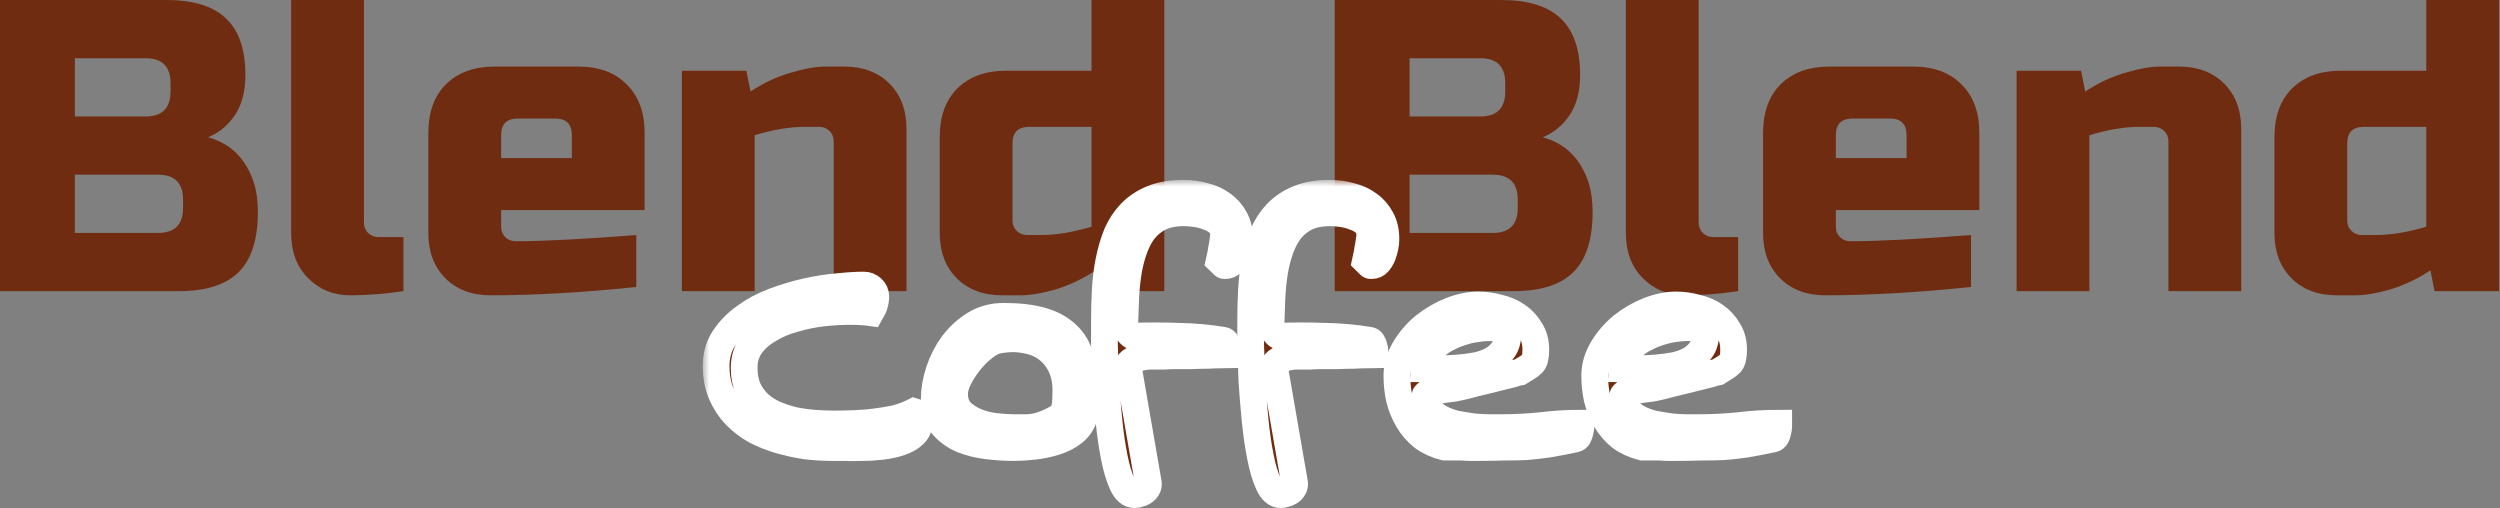 <?xml version="1.0" encoding="UTF-8"?> <svg xmlns="http://www.w3.org/2000/svg" width="187" height="38" viewBox="0 0 187 38" fill="none"><rect x="0" y="0" width="187" height="38" fill="#808080" stroke="none"/><path d="M0 0H12.445C14.477 0 15.971 0.467 16.925 1.4C17.879 2.313 18.356 3.713 18.356 5.6C18.356 6.845 18.086 7.861 17.547 8.649C17.008 9.417 16.344 9.956 15.556 10.267C17.236 10.723 18.377 11.843 18.978 13.627C19.186 14.27 19.289 15.017 19.289 15.867C19.289 17.9 18.812 19.393 17.858 20.347C16.904 21.301 15.411 21.778 13.378 21.778H0V0ZM13.689 14.934C13.689 13.689 13.067 13.067 11.822 13.067H5.6V17.423H11.822C13.067 17.423 13.689 16.8 13.689 15.556V14.934ZM12.756 6.222C12.756 4.978 12.134 4.356 10.889 4.356H5.6V8.711H10.889C12.134 8.711 12.756 8.089 12.756 6.845V6.222Z" fill="#702C11"></path><path d="M30.177 21.778C28.788 21.986 27.46 22.089 26.195 22.089C24.951 22.089 23.903 21.664 23.053 20.814C22.202 19.963 21.777 18.833 21.777 17.423V0H27.222V16.645C27.222 16.956 27.325 17.215 27.533 17.423C27.74 17.63 27.999 17.734 28.311 17.734H30.177V21.778Z" fill="#702C11"></path><path d="M38.728 8.867C37.898 8.867 37.484 9.282 37.484 10.111V11.822H42.773V10.111C42.773 9.282 42.358 8.867 41.528 8.867H38.728ZM47.595 21.467C43.592 21.882 39.962 22.089 36.706 22.089C35.295 22.089 34.165 21.664 33.315 20.814C32.464 19.963 32.039 18.833 32.039 17.423V9.956C32.039 8.4 32.475 7.187 33.346 6.316C34.238 5.424 35.461 4.978 37.017 4.978H43.239C44.795 4.978 46.008 5.424 46.879 6.316C47.771 7.187 48.217 8.4 48.217 9.956V15.711H37.484V16.956C37.484 17.267 37.587 17.526 37.795 17.734C38.002 17.941 38.261 18.045 38.573 18.045C40.626 18.045 43.633 17.889 47.595 17.578V21.467Z" fill="#702C11"></path><path d="M60.183 9.489C59.084 9.489 57.839 9.697 56.45 10.111V21.778H51.005V5.289H55.828L56.139 6.845C57.113 6.202 58.109 5.735 59.125 5.445C60.162 5.133 61.033 4.978 61.739 4.978H63.139C64.549 4.978 65.68 5.403 66.53 6.253C67.38 7.104 67.805 8.234 67.805 9.645V21.778H62.361V10.578C62.361 10.267 62.257 10.008 62.05 9.8C61.842 9.593 61.583 9.489 61.272 9.489H60.183Z" fill="#702C11"></path><path d="M82.269 21.778L81.958 20.223C80.983 20.866 79.977 21.343 78.94 21.654C77.924 21.944 77.063 22.089 76.358 22.089H74.958C73.547 22.089 72.417 21.664 71.566 20.814C70.716 19.963 70.291 18.833 70.291 17.423V10.267C70.291 8.711 70.726 7.498 71.597 6.627C72.489 5.735 73.713 5.289 75.269 5.289H81.647V0H87.091V21.778H82.269ZM77.913 17.578C79.013 17.578 80.257 17.371 81.647 16.956V9.489H76.98C76.15 9.489 75.735 9.904 75.735 10.734V16.489C75.735 16.8 75.839 17.06 76.046 17.267C76.254 17.474 76.513 17.578 76.824 17.578H77.913Z" fill="#702C11"></path><path d="M99.837 0H112.282C114.315 0 115.808 0.467 116.762 1.4C117.716 2.313 118.193 3.713 118.193 5.6C118.193 6.845 117.924 7.861 117.384 8.649C116.845 9.417 116.181 9.956 115.393 10.267C117.073 10.723 118.214 11.843 118.816 13.627C119.023 14.27 119.127 15.017 119.127 15.867C119.127 17.9 118.65 19.393 117.696 20.347C116.741 21.301 115.248 21.778 113.215 21.778H99.837V0ZM113.527 14.934C113.527 13.689 112.904 13.067 111.66 13.067H105.437V17.423H111.66C112.904 17.423 113.527 16.8 113.527 15.556V14.934ZM112.593 6.222C112.593 4.978 111.971 4.356 110.726 4.356H105.437V8.711H110.726C111.971 8.711 112.593 8.089 112.593 6.845V6.222Z" fill="#702C11"></path><path d="M130.015 21.778C128.625 21.986 127.297 22.089 126.032 22.089C124.788 22.089 123.74 21.664 122.89 20.814C122.04 19.963 121.614 18.833 121.614 17.423V0H127.059V16.645C127.059 16.956 127.163 17.215 127.37 17.423C127.578 17.63 127.837 17.734 128.148 17.734H130.015V21.778Z" fill="#702C11"></path><path d="M138.565 8.867C137.736 8.867 137.321 9.282 137.321 10.111V11.822H142.61V10.111C142.61 9.282 142.195 8.867 141.366 8.867H138.565ZM147.432 21.467C143.429 21.882 139.8 22.089 136.543 22.089C135.133 22.089 134.002 21.664 133.152 20.814C132.302 19.963 131.876 18.833 131.876 17.423V9.956C131.876 8.4 132.312 7.187 133.183 6.316C134.075 5.424 135.299 4.978 136.854 4.978H143.077C144.632 4.978 145.846 5.424 146.717 6.316C147.609 7.187 148.055 8.4 148.055 9.956V15.711H137.321V16.956C137.321 17.267 137.425 17.526 137.632 17.734C137.84 17.941 138.099 18.045 138.41 18.045C140.463 18.045 143.471 17.889 147.432 17.578V21.467Z" fill="#702C11"></path><path d="M160.02 9.489C158.921 9.489 157.677 9.697 156.287 10.111V21.778H150.842V5.289H155.665L155.976 6.845C156.951 6.202 157.946 5.735 158.963 5.445C160 5.133 160.871 4.978 161.576 4.978H162.976C164.387 4.978 165.517 5.403 166.367 6.253C167.218 7.104 167.643 8.234 167.643 9.645V21.778H162.198V10.578C162.198 10.267 162.095 10.008 161.887 9.8C161.68 9.593 161.421 9.489 161.109 9.489H160.02Z" fill="#702C11"></path><path d="M182.106 21.778L181.795 20.223C180.82 20.866 179.814 21.343 178.777 21.654C177.761 21.944 176.9 22.089 176.195 22.089H174.795C173.385 22.089 172.254 21.664 171.404 20.814C170.553 19.963 170.128 18.833 170.128 17.423V10.267C170.128 8.711 170.564 7.498 171.435 6.627C172.327 5.735 173.55 5.289 175.106 5.289H181.484V0H186.929V21.778H182.106ZM177.751 17.578C178.85 17.578 180.094 17.371 181.484 16.956V9.489H176.817C175.988 9.489 175.573 9.904 175.573 10.734V16.489C175.573 16.8 175.676 17.06 175.884 17.267C176.091 17.474 176.351 17.578 176.662 17.578H177.751Z" fill="#702C11"></path><mask id="path-2-outside-1_33_149" maskUnits="userSpaceOnUse" x="52.566" y="13.456" width="82" height="25" fill="black"><rect fill="white" x="52.566" y="13.456" width="82" height="25"></rect><path d="M53.566 27.369C53.566 26.579 53.769 25.88 54.174 25.272C54.579 24.665 55.096 24.138 55.724 23.692C56.352 23.227 57.071 22.842 57.881 22.538C58.691 22.234 59.501 21.991 60.311 21.809C61.122 21.626 61.901 21.505 62.651 21.444C63.42 21.363 64.079 21.323 64.626 21.323C64.849 21.323 65.051 21.404 65.233 21.566C65.416 21.728 65.507 21.93 65.507 22.173C65.507 22.396 65.476 22.599 65.416 22.781C65.375 22.943 65.284 23.145 65.142 23.389C64.717 23.328 64.18 23.297 63.532 23.297C62.884 23.297 62.205 23.338 61.496 23.419C60.808 23.5 60.119 23.642 59.43 23.844C58.742 24.027 58.114 24.29 57.547 24.634C56.979 24.958 56.524 25.353 56.179 25.819C55.835 26.285 55.663 26.852 55.663 27.521C55.663 28.128 55.764 28.655 55.967 29.101C56.169 29.526 56.443 29.901 56.787 30.225C57.131 30.529 57.526 30.782 57.972 30.984C58.417 31.166 58.883 31.318 59.37 31.44C59.876 31.541 60.382 31.612 60.889 31.653C61.395 31.693 61.881 31.713 62.347 31.713C62.874 31.713 63.39 31.703 63.897 31.683C64.423 31.663 64.93 31.622 65.416 31.561C65.902 31.501 66.398 31.42 66.904 31.318C67.411 31.197 67.907 31.015 68.393 30.772C68.616 30.832 68.727 30.944 68.727 31.106C68.748 31.248 68.758 31.399 68.758 31.561C68.758 31.946 68.626 32.26 68.363 32.503C68.12 32.746 67.785 32.939 67.36 33.081C66.955 33.222 66.499 33.324 65.993 33.385C65.487 33.445 64.99 33.476 64.504 33.476C64.018 33.496 63.562 33.496 63.137 33.476C62.732 33.476 62.418 33.476 62.195 33.476C61.587 33.476 60.939 33.435 60.251 33.354C59.582 33.253 58.934 33.111 58.306 32.929C57.678 32.746 57.071 32.503 56.483 32.2C55.916 31.875 55.42 31.491 54.994 31.045C54.569 30.599 54.225 30.073 53.961 29.465C53.698 28.858 53.566 28.159 53.566 27.369Z"></path><path d="M69.882 29.86C69.882 29.171 70.003 28.462 70.246 27.733C70.49 27.004 70.834 26.336 71.279 25.728C71.745 25.12 72.292 24.624 72.92 24.239C73.548 23.854 74.267 23.662 75.077 23.662C76.212 23.662 77.164 23.773 77.933 23.996C78.703 24.219 79.331 24.563 79.817 25.029C80.303 25.475 80.647 26.062 80.85 26.791C81.073 27.5 81.184 28.341 81.184 29.313C81.184 29.374 81.174 29.495 81.154 29.678C81.154 29.84 81.154 30.012 81.154 30.194C81.154 30.377 81.144 30.559 81.124 30.741C81.124 30.903 81.124 31.025 81.124 31.106C80.982 31.612 80.708 32.027 80.303 32.352C79.918 32.655 79.463 32.888 78.936 33.05C78.43 33.212 77.893 33.324 77.326 33.385C76.779 33.445 76.282 33.476 75.837 33.476C75.209 33.476 74.551 33.435 73.862 33.354C73.173 33.273 72.525 33.111 71.918 32.868C71.33 32.605 70.844 32.24 70.459 31.774C70.074 31.288 69.882 30.65 69.882 29.86ZM71.401 29.465C71.401 29.992 71.553 30.427 71.857 30.772C72.181 31.096 72.566 31.349 73.011 31.531C73.457 31.713 73.933 31.835 74.439 31.896C74.966 31.956 75.412 31.987 75.776 31.987C76.141 31.987 76.455 31.987 76.718 31.987C77.001 31.987 77.275 31.956 77.538 31.896C77.802 31.835 78.075 31.744 78.359 31.622C78.642 31.501 78.976 31.329 79.361 31.106C79.564 30.782 79.675 30.468 79.695 30.164C79.716 29.84 79.726 29.506 79.726 29.161C79.726 28.473 79.594 27.865 79.331 27.338C79.068 26.812 78.713 26.386 78.267 26.062C77.822 25.738 77.285 25.526 76.657 25.424C76.05 25.303 75.371 25.313 74.622 25.455C74.318 25.515 73.973 25.698 73.589 26.002C73.204 26.305 72.849 26.66 72.525 27.065C72.201 27.47 71.928 27.895 71.705 28.341C71.502 28.766 71.401 29.141 71.401 29.465Z"></path><path d="M82.612 23.966C82.612 23.216 82.632 22.467 82.673 21.718C82.713 20.948 82.805 20.209 82.946 19.5C83.088 18.791 83.281 18.132 83.524 17.525C83.787 16.917 84.131 16.39 84.557 15.945C85.002 15.479 85.549 15.114 86.197 14.851C86.846 14.588 87.615 14.456 88.506 14.456C89.074 14.456 89.6 14.527 90.086 14.669C90.593 14.79 91.038 14.993 91.423 15.276C91.808 15.54 92.122 15.894 92.365 16.34C92.608 16.765 92.73 17.282 92.73 17.889C92.73 18.051 92.709 18.244 92.669 18.467C92.628 18.669 92.568 18.882 92.487 19.105C92.406 19.307 92.294 19.489 92.152 19.651C92.031 19.793 91.869 19.864 91.666 19.864C91.626 19.864 91.595 19.864 91.575 19.864C91.555 19.864 91.535 19.854 91.514 19.834L91.362 19.682C91.281 19.601 91.231 19.55 91.21 19.53C91.231 19.449 91.251 19.327 91.271 19.165C91.312 19.003 91.342 18.831 91.362 18.649C91.403 18.467 91.433 18.294 91.454 18.132C91.474 17.95 91.494 17.829 91.514 17.768V17.434C91.514 17.11 91.393 16.856 91.15 16.674C90.927 16.471 90.653 16.32 90.329 16.218C90.026 16.097 89.701 16.016 89.357 15.975C89.033 15.935 88.77 15.915 88.567 15.915C87.818 15.915 87.19 16.046 86.683 16.309C86.197 16.573 85.792 16.927 85.468 17.373C85.164 17.818 84.921 18.335 84.739 18.922C84.557 19.489 84.425 20.087 84.344 20.715C84.263 21.323 84.212 21.94 84.192 22.568C84.172 23.176 84.152 23.743 84.131 24.27C84.192 24.432 84.263 24.594 84.344 24.756C84.425 24.918 84.547 25.049 84.709 25.151C85.782 25.11 86.906 25.11 88.081 25.151C89.276 25.171 90.421 25.272 91.514 25.455C91.616 25.475 91.686 25.536 91.727 25.637C91.788 25.718 91.828 25.819 91.849 25.941C91.889 26.062 91.909 26.184 91.909 26.305C91.93 26.407 91.94 26.477 91.94 26.518C91.818 26.518 91.606 26.528 91.302 26.548C91.018 26.548 90.694 26.558 90.329 26.579C89.965 26.579 89.58 26.589 89.175 26.609C88.79 26.609 88.415 26.609 88.051 26.609C87.686 26.609 87.362 26.619 87.079 26.64C86.795 26.64 86.592 26.64 86.471 26.64H86.076C85.914 26.64 85.721 26.66 85.499 26.7C85.276 26.741 85.053 26.802 84.83 26.883C84.628 26.964 84.486 27.075 84.405 27.217V27.521L85.894 36.119C85.914 36.261 85.894 36.382 85.833 36.483C85.772 36.605 85.681 36.706 85.559 36.787C85.438 36.868 85.316 36.919 85.195 36.939C85.073 36.98 84.962 37 84.861 37C84.496 37 84.192 36.737 83.949 36.21C83.706 35.683 83.503 35.005 83.341 34.174C83.179 33.364 83.048 32.453 82.946 31.44C82.845 30.427 82.764 29.445 82.703 28.493C82.663 27.521 82.632 26.629 82.612 25.819C82.612 25.009 82.612 24.391 82.612 23.966Z"></path><path d="M93.55 23.966C93.55 23.216 93.57 22.467 93.611 21.718C93.651 20.948 93.742 20.209 93.884 19.5C94.026 18.791 94.218 18.132 94.461 17.525C94.725 16.917 95.069 16.39 95.494 15.945C95.94 15.479 96.487 15.114 97.135 14.851C97.783 14.588 98.553 14.456 99.444 14.456C100.011 14.456 100.538 14.527 101.024 14.669C101.53 14.79 101.976 14.993 102.361 15.276C102.746 15.54 103.06 15.894 103.303 16.34C103.546 16.765 103.667 17.282 103.667 17.889C103.667 18.051 103.647 18.244 103.607 18.467C103.566 18.669 103.505 18.882 103.424 19.105C103.343 19.307 103.232 19.489 103.09 19.651C102.969 19.793 102.807 19.864 102.604 19.864C102.563 19.864 102.533 19.864 102.513 19.864C102.493 19.864 102.472 19.854 102.452 19.834L102.3 19.682C102.219 19.601 102.168 19.55 102.148 19.53C102.168 19.449 102.189 19.327 102.209 19.165C102.25 19.003 102.28 18.831 102.3 18.649C102.341 18.467 102.371 18.294 102.391 18.132C102.412 17.95 102.432 17.829 102.452 17.768V17.434C102.452 17.11 102.331 16.856 102.087 16.674C101.865 16.471 101.591 16.32 101.267 16.218C100.963 16.097 100.639 16.016 100.295 15.975C99.971 15.935 99.707 15.915 99.505 15.915C98.755 15.915 98.128 16.046 97.621 16.309C97.135 16.573 96.73 16.927 96.406 17.373C96.102 17.818 95.859 18.335 95.677 18.922C95.494 19.489 95.363 20.087 95.282 20.715C95.201 21.323 95.15 21.94 95.13 22.568C95.11 23.176 95.089 23.743 95.069 24.27C95.13 24.432 95.201 24.594 95.282 24.756C95.363 24.918 95.484 25.049 95.646 25.151C96.72 25.11 97.844 25.11 99.019 25.151C100.214 25.171 101.358 25.272 102.452 25.455C102.553 25.475 102.624 25.536 102.665 25.637C102.726 25.718 102.766 25.819 102.786 25.941C102.827 26.062 102.847 26.184 102.847 26.305C102.867 26.407 102.877 26.477 102.877 26.518C102.756 26.518 102.543 26.528 102.239 26.548C101.956 26.548 101.632 26.558 101.267 26.579C100.903 26.579 100.518 26.589 100.113 26.609C99.728 26.609 99.353 26.609 98.988 26.609C98.624 26.609 98.3 26.619 98.016 26.64C97.733 26.64 97.53 26.64 97.409 26.64H97.014C96.852 26.64 96.659 26.66 96.436 26.7C96.213 26.741 95.991 26.802 95.768 26.883C95.565 26.964 95.424 27.075 95.343 27.217V27.521L96.831 36.119C96.852 36.261 96.831 36.382 96.77 36.483C96.71 36.605 96.619 36.706 96.497 36.787C96.376 36.868 96.254 36.919 96.132 36.939C96.011 36.98 95.9 37 95.798 37C95.434 37 95.13 36.737 94.887 36.21C94.644 35.683 94.441 35.005 94.279 34.174C94.117 33.364 93.985 32.453 93.884 31.44C93.783 30.427 93.702 29.445 93.641 28.493C93.601 27.521 93.57 26.629 93.55 25.819C93.55 25.009 93.55 24.391 93.55 23.966Z"></path><path d="M104.488 28.098C104.488 27.409 104.68 26.741 105.065 26.093C105.45 25.445 105.936 24.877 106.523 24.391C107.131 23.905 107.789 23.52 108.498 23.237C109.227 22.953 109.916 22.811 110.564 22.811C111.091 22.811 111.607 22.882 112.114 23.024C112.64 23.145 113.106 23.348 113.511 23.632C113.916 23.915 114.241 24.27 114.484 24.695C114.747 25.1 114.879 25.586 114.879 26.153C114.879 26.417 114.858 26.629 114.818 26.791C114.798 26.933 114.737 27.065 114.636 27.186C114.534 27.288 114.403 27.389 114.241 27.49C114.099 27.571 113.916 27.683 113.694 27.824C113.572 27.845 113.39 27.895 113.147 27.976C112.904 28.037 112.62 28.108 112.296 28.189C111.992 28.27 111.668 28.351 111.324 28.432C110.979 28.513 110.645 28.594 110.321 28.675C110.017 28.756 109.744 28.827 109.501 28.888C109.258 28.949 109.075 28.989 108.954 29.009C108.893 29.03 108.762 29.05 108.559 29.07C108.356 29.09 108.134 29.121 107.891 29.161C107.668 29.181 107.455 29.212 107.253 29.252C107.05 29.273 106.928 29.293 106.888 29.313C106.827 29.333 106.756 29.384 106.675 29.465C106.614 29.526 106.584 29.566 106.584 29.587C106.584 29.992 106.696 30.336 106.918 30.62C107.141 30.883 107.425 31.106 107.769 31.288C108.113 31.47 108.498 31.612 108.924 31.713C109.369 31.794 109.805 31.865 110.23 31.926C110.655 31.967 111.05 31.987 111.415 31.987C111.78 31.987 112.073 31.987 112.296 31.987C113.309 31.987 114.301 31.936 115.274 31.835C116.246 31.713 117.238 31.653 118.251 31.653V31.896C118.251 32.017 118.231 32.149 118.19 32.291C118.17 32.412 118.13 32.534 118.069 32.655C118.008 32.757 117.927 32.817 117.826 32.838C117.056 33 116.367 33.131 115.76 33.233C115.172 33.314 114.615 33.374 114.089 33.415C113.562 33.435 113.015 33.445 112.448 33.445C111.881 33.465 111.253 33.476 110.564 33.476H110.048C109.825 33.476 109.582 33.465 109.319 33.445C109.055 33.445 108.802 33.445 108.559 33.445H108.042C107.415 33.283 106.868 33.03 106.402 32.686C105.956 32.321 105.592 31.896 105.308 31.41C105.024 30.924 104.812 30.397 104.67 29.83C104.548 29.263 104.488 28.685 104.488 28.098ZM111.293 24.513C111.03 24.513 110.726 24.543 110.382 24.604C110.058 24.644 109.714 24.725 109.349 24.847C109.005 24.948 108.66 25.09 108.316 25.272C107.972 25.434 107.668 25.637 107.404 25.88C107.141 26.103 106.918 26.356 106.736 26.64C106.574 26.923 106.493 27.237 106.493 27.581H107.739C108.184 27.581 108.64 27.561 109.106 27.521C109.572 27.48 110.027 27.419 110.473 27.338C110.919 27.237 111.304 27.095 111.628 26.913C111.972 26.71 112.245 26.457 112.448 26.153C112.671 25.85 112.782 25.475 112.782 25.029V24.877L112.478 24.573C112.438 24.573 112.357 24.573 112.235 24.573C112.134 24.553 112.023 24.543 111.901 24.543C111.78 24.523 111.658 24.513 111.536 24.513C111.435 24.513 111.354 24.513 111.293 24.513Z"></path><path d="M119.284 28.098C119.284 27.409 119.476 26.741 119.861 26.093C120.246 25.445 120.732 24.877 121.32 24.391C121.927 23.905 122.586 23.52 123.295 23.237C124.024 22.953 124.712 22.811 125.361 22.811C125.887 22.811 126.404 22.882 126.91 23.024C127.437 23.145 127.903 23.348 128.308 23.632C128.713 23.915 129.037 24.27 129.28 24.695C129.543 25.1 129.675 25.586 129.675 26.153C129.675 26.417 129.655 26.629 129.614 26.791C129.594 26.933 129.533 27.065 129.432 27.186C129.331 27.288 129.199 27.389 129.037 27.49C128.895 27.571 128.713 27.683 128.49 27.824C128.368 27.845 128.186 27.895 127.943 27.976C127.7 28.037 127.416 28.108 127.092 28.189C126.789 28.27 126.464 28.351 126.12 28.432C125.776 28.513 125.442 28.594 125.118 28.675C124.814 28.756 124.54 28.827 124.297 28.888C124.054 28.949 123.872 28.989 123.75 29.009C123.69 29.03 123.558 29.05 123.355 29.07C123.153 29.09 122.93 29.121 122.687 29.161C122.464 29.181 122.251 29.212 122.049 29.252C121.846 29.273 121.725 29.293 121.684 29.313C121.624 29.333 121.553 29.384 121.472 29.465C121.411 29.526 121.38 29.566 121.38 29.587C121.38 29.992 121.492 30.336 121.715 30.62C121.937 30.883 122.221 31.106 122.565 31.288C122.91 31.47 123.295 31.612 123.72 31.713C124.166 31.794 124.601 31.865 125.026 31.926C125.452 31.967 125.847 31.987 126.211 31.987C126.576 31.987 126.87 31.987 127.092 31.987C128.105 31.987 129.098 31.936 130.07 31.835C131.042 31.713 132.035 31.653 133.047 31.653V31.896C133.047 32.017 133.027 32.149 132.987 32.291C132.966 32.412 132.926 32.534 132.865 32.655C132.804 32.757 132.723 32.817 132.622 32.838C131.852 33 131.164 33.131 130.556 33.233C129.969 33.314 129.412 33.374 128.885 33.415C128.358 33.435 127.811 33.445 127.244 33.445C126.677 33.465 126.049 33.476 125.361 33.476H124.844C124.621 33.476 124.378 33.465 124.115 33.445C123.852 33.445 123.598 33.445 123.355 33.445H122.839C122.211 33.283 121.664 33.03 121.198 32.686C120.753 32.321 120.388 31.896 120.104 31.41C119.821 30.924 119.608 30.397 119.466 29.83C119.345 29.263 119.284 28.685 119.284 28.098ZM126.09 24.513C125.826 24.513 125.523 24.543 125.178 24.604C124.854 24.644 124.51 24.725 124.145 24.847C123.801 24.948 123.457 25.09 123.112 25.272C122.768 25.434 122.464 25.637 122.201 25.88C121.937 26.103 121.715 26.356 121.532 26.64C121.37 26.923 121.289 27.237 121.289 27.581H122.535C122.981 27.581 123.436 27.561 123.902 27.521C124.368 27.48 124.824 27.419 125.269 27.338C125.715 27.237 126.1 27.095 126.424 26.913C126.768 26.71 127.042 26.457 127.244 26.153C127.467 25.85 127.579 25.475 127.579 25.029V24.877L127.275 24.573C127.234 24.573 127.153 24.573 127.032 24.573C126.93 24.553 126.819 24.543 126.697 24.543C126.576 24.523 126.454 24.513 126.333 24.513C126.232 24.513 126.151 24.513 126.09 24.513Z"></path></mask><path d="M53.566 27.369C53.566 26.579 53.769 25.88 54.174 25.272C54.579 24.665 55.096 24.138 55.724 23.692C56.352 23.227 57.071 22.842 57.881 22.538C58.691 22.234 59.501 21.991 60.311 21.809C61.122 21.626 61.901 21.505 62.651 21.444C63.42 21.363 64.079 21.323 64.626 21.323C64.849 21.323 65.051 21.404 65.233 21.566C65.416 21.728 65.507 21.93 65.507 22.173C65.507 22.396 65.476 22.599 65.416 22.781C65.375 22.943 65.284 23.145 65.142 23.389C64.717 23.328 64.18 23.297 63.532 23.297C62.884 23.297 62.205 23.338 61.496 23.419C60.808 23.5 60.119 23.642 59.43 23.844C58.742 24.027 58.114 24.29 57.547 24.634C56.979 24.958 56.524 25.353 56.179 25.819C55.835 26.285 55.663 26.852 55.663 27.521C55.663 28.128 55.764 28.655 55.967 29.101C56.169 29.526 56.443 29.901 56.787 30.225C57.131 30.529 57.526 30.782 57.972 30.984C58.417 31.166 58.883 31.318 59.37 31.44C59.876 31.541 60.382 31.612 60.889 31.653C61.395 31.693 61.881 31.713 62.347 31.713C62.874 31.713 63.39 31.703 63.897 31.683C64.423 31.663 64.93 31.622 65.416 31.561C65.902 31.501 66.398 31.42 66.904 31.318C67.411 31.197 67.907 31.015 68.393 30.772C68.616 30.832 68.727 30.944 68.727 31.106C68.748 31.248 68.758 31.399 68.758 31.561C68.758 31.946 68.626 32.26 68.363 32.503C68.12 32.746 67.785 32.939 67.36 33.081C66.955 33.222 66.499 33.324 65.993 33.385C65.487 33.445 64.99 33.476 64.504 33.476C64.018 33.496 63.562 33.496 63.137 33.476C62.732 33.476 62.418 33.476 62.195 33.476C61.587 33.476 60.939 33.435 60.251 33.354C59.582 33.253 58.934 33.111 58.306 32.929C57.678 32.746 57.071 32.503 56.483 32.2C55.916 31.875 55.42 31.491 54.994 31.045C54.569 30.599 54.225 30.073 53.961 29.465C53.698 28.858 53.566 28.159 53.566 27.369Z" fill="#702C11"></path><path d="M69.882 29.86C69.882 29.171 70.003 28.462 70.246 27.733C70.49 27.004 70.834 26.336 71.279 25.728C71.745 25.12 72.292 24.624 72.92 24.239C73.548 23.854 74.267 23.662 75.077 23.662C76.212 23.662 77.164 23.773 77.933 23.996C78.703 24.219 79.331 24.563 79.817 25.029C80.303 25.475 80.647 26.062 80.85 26.791C81.073 27.5 81.184 28.341 81.184 29.313C81.184 29.374 81.174 29.495 81.154 29.678C81.154 29.84 81.154 30.012 81.154 30.194C81.154 30.377 81.144 30.559 81.124 30.741C81.124 30.903 81.124 31.025 81.124 31.106C80.982 31.612 80.708 32.027 80.303 32.352C79.918 32.655 79.463 32.888 78.936 33.05C78.43 33.212 77.893 33.324 77.326 33.385C76.779 33.445 76.282 33.476 75.837 33.476C75.209 33.476 74.551 33.435 73.862 33.354C73.173 33.273 72.525 33.111 71.918 32.868C71.33 32.605 70.844 32.24 70.459 31.774C70.074 31.288 69.882 30.65 69.882 29.86ZM71.401 29.465C71.401 29.992 71.553 30.427 71.857 30.772C72.181 31.096 72.566 31.349 73.011 31.531C73.457 31.713 73.933 31.835 74.439 31.896C74.966 31.956 75.412 31.987 75.776 31.987C76.141 31.987 76.455 31.987 76.718 31.987C77.001 31.987 77.275 31.956 77.538 31.896C77.802 31.835 78.075 31.744 78.359 31.622C78.642 31.501 78.976 31.329 79.361 31.106C79.564 30.782 79.675 30.468 79.695 30.164C79.716 29.84 79.726 29.506 79.726 29.161C79.726 28.473 79.594 27.865 79.331 27.338C79.068 26.812 78.713 26.386 78.267 26.062C77.822 25.738 77.285 25.526 76.657 25.424C76.05 25.303 75.371 25.313 74.622 25.455C74.318 25.515 73.973 25.698 73.589 26.002C73.204 26.305 72.849 26.66 72.525 27.065C72.201 27.47 71.928 27.895 71.705 28.341C71.502 28.766 71.401 29.141 71.401 29.465Z" fill="#702C11"></path><path d="M82.612 23.966C82.612 23.216 82.632 22.467 82.673 21.718C82.713 20.948 82.805 20.209 82.946 19.5C83.088 18.791 83.281 18.132 83.524 17.525C83.787 16.917 84.131 16.39 84.557 15.945C85.002 15.479 85.549 15.114 86.197 14.851C86.846 14.588 87.615 14.456 88.506 14.456C89.074 14.456 89.6 14.527 90.086 14.669C90.593 14.79 91.038 14.993 91.423 15.276C91.808 15.54 92.122 15.894 92.365 16.34C92.608 16.765 92.73 17.282 92.73 17.889C92.73 18.051 92.709 18.244 92.669 18.467C92.628 18.669 92.568 18.882 92.487 19.105C92.406 19.307 92.294 19.489 92.152 19.651C92.031 19.793 91.869 19.864 91.666 19.864C91.626 19.864 91.595 19.864 91.575 19.864C91.555 19.864 91.535 19.854 91.514 19.834L91.362 19.682C91.281 19.601 91.231 19.55 91.21 19.53C91.231 19.449 91.251 19.327 91.271 19.165C91.312 19.003 91.342 18.831 91.362 18.649C91.403 18.467 91.433 18.294 91.454 18.132C91.474 17.95 91.494 17.829 91.514 17.768V17.434C91.514 17.11 91.393 16.856 91.15 16.674C90.927 16.471 90.653 16.32 90.329 16.218C90.026 16.097 89.701 16.016 89.357 15.975C89.033 15.935 88.77 15.915 88.567 15.915C87.818 15.915 87.19 16.046 86.683 16.309C86.197 16.573 85.792 16.927 85.468 17.373C85.164 17.818 84.921 18.335 84.739 18.922C84.557 19.489 84.425 20.087 84.344 20.715C84.263 21.323 84.212 21.94 84.192 22.568C84.172 23.176 84.152 23.743 84.131 24.27C84.192 24.432 84.263 24.594 84.344 24.756C84.425 24.918 84.547 25.049 84.709 25.151C85.782 25.11 86.906 25.11 88.081 25.151C89.276 25.171 90.421 25.272 91.514 25.455C91.616 25.475 91.686 25.536 91.727 25.637C91.788 25.718 91.828 25.819 91.849 25.941C91.889 26.062 91.909 26.184 91.909 26.305C91.93 26.407 91.94 26.477 91.94 26.518C91.818 26.518 91.606 26.528 91.302 26.548C91.018 26.548 90.694 26.558 90.329 26.579C89.965 26.579 89.58 26.589 89.175 26.609C88.79 26.609 88.415 26.609 88.051 26.609C87.686 26.609 87.362 26.619 87.079 26.64C86.795 26.64 86.592 26.64 86.471 26.64H86.076C85.914 26.64 85.721 26.66 85.499 26.7C85.276 26.741 85.053 26.802 84.83 26.883C84.628 26.964 84.486 27.075 84.405 27.217V27.521L85.894 36.119C85.914 36.261 85.894 36.382 85.833 36.483C85.772 36.605 85.681 36.706 85.559 36.787C85.438 36.868 85.316 36.919 85.195 36.939C85.073 36.98 84.962 37 84.861 37C84.496 37 84.192 36.737 83.949 36.21C83.706 35.683 83.503 35.005 83.341 34.174C83.179 33.364 83.048 32.453 82.946 31.44C82.845 30.427 82.764 29.445 82.703 28.493C82.663 27.521 82.632 26.629 82.612 25.819C82.612 25.009 82.612 24.391 82.612 23.966Z" fill="#702C11"></path><path d="M93.55 23.966C93.55 23.216 93.57 22.467 93.611 21.718C93.651 20.948 93.742 20.209 93.884 19.5C94.026 18.791 94.218 18.132 94.461 17.525C94.725 16.917 95.069 16.39 95.494 15.945C95.94 15.479 96.487 15.114 97.135 14.851C97.783 14.588 98.553 14.456 99.444 14.456C100.011 14.456 100.538 14.527 101.024 14.669C101.53 14.79 101.976 14.993 102.361 15.276C102.746 15.54 103.06 15.894 103.303 16.34C103.546 16.765 103.667 17.282 103.667 17.889C103.667 18.051 103.647 18.244 103.607 18.467C103.566 18.669 103.505 18.882 103.424 19.105C103.343 19.307 103.232 19.489 103.09 19.651C102.969 19.793 102.807 19.864 102.604 19.864C102.563 19.864 102.533 19.864 102.513 19.864C102.493 19.864 102.472 19.854 102.452 19.834L102.3 19.682C102.219 19.601 102.168 19.55 102.148 19.53C102.168 19.449 102.189 19.327 102.209 19.165C102.25 19.003 102.28 18.831 102.3 18.649C102.341 18.467 102.371 18.294 102.391 18.132C102.412 17.95 102.432 17.829 102.452 17.768V17.434C102.452 17.11 102.331 16.856 102.087 16.674C101.865 16.471 101.591 16.32 101.267 16.218C100.963 16.097 100.639 16.016 100.295 15.975C99.971 15.935 99.707 15.915 99.505 15.915C98.755 15.915 98.128 16.046 97.621 16.309C97.135 16.573 96.73 16.927 96.406 17.373C96.102 17.818 95.859 18.335 95.677 18.922C95.494 19.489 95.363 20.087 95.282 20.715C95.201 21.323 95.15 21.94 95.13 22.568C95.11 23.176 95.089 23.743 95.069 24.27C95.13 24.432 95.201 24.594 95.282 24.756C95.363 24.918 95.484 25.049 95.646 25.151C96.72 25.11 97.844 25.11 99.019 25.151C100.214 25.171 101.358 25.272 102.452 25.455C102.553 25.475 102.624 25.536 102.665 25.637C102.726 25.718 102.766 25.819 102.786 25.941C102.827 26.062 102.847 26.184 102.847 26.305C102.867 26.407 102.877 26.477 102.877 26.518C102.756 26.518 102.543 26.528 102.239 26.548C101.956 26.548 101.632 26.558 101.267 26.579C100.903 26.579 100.518 26.589 100.113 26.609C99.728 26.609 99.353 26.609 98.988 26.609C98.624 26.609 98.3 26.619 98.016 26.64C97.733 26.64 97.53 26.64 97.409 26.64H97.014C96.852 26.64 96.659 26.66 96.436 26.7C96.213 26.741 95.991 26.802 95.768 26.883C95.565 26.964 95.424 27.075 95.343 27.217V27.521L96.831 36.119C96.852 36.261 96.831 36.382 96.77 36.483C96.71 36.605 96.619 36.706 96.497 36.787C96.376 36.868 96.254 36.919 96.132 36.939C96.011 36.98 95.9 37 95.798 37C95.434 37 95.13 36.737 94.887 36.21C94.644 35.683 94.441 35.005 94.279 34.174C94.117 33.364 93.985 32.453 93.884 31.44C93.783 30.427 93.702 29.445 93.641 28.493C93.601 27.521 93.57 26.629 93.55 25.819C93.55 25.009 93.55 24.391 93.55 23.966Z" fill="#702C11"></path><path d="M104.488 28.098C104.488 27.409 104.68 26.741 105.065 26.093C105.45 25.445 105.936 24.877 106.523 24.391C107.131 23.905 107.789 23.52 108.498 23.237C109.227 22.953 109.916 22.811 110.564 22.811C111.091 22.811 111.607 22.882 112.114 23.024C112.64 23.145 113.106 23.348 113.511 23.632C113.916 23.915 114.241 24.27 114.484 24.695C114.747 25.1 114.879 25.586 114.879 26.153C114.879 26.417 114.858 26.629 114.818 26.791C114.798 26.933 114.737 27.065 114.636 27.186C114.534 27.288 114.403 27.389 114.241 27.49C114.099 27.571 113.916 27.683 113.694 27.824C113.572 27.845 113.39 27.895 113.147 27.976C112.904 28.037 112.62 28.108 112.296 28.189C111.992 28.27 111.668 28.351 111.324 28.432C110.979 28.513 110.645 28.594 110.321 28.675C110.017 28.756 109.744 28.827 109.501 28.888C109.258 28.949 109.075 28.989 108.954 29.009C108.893 29.03 108.762 29.05 108.559 29.07C108.356 29.09 108.134 29.121 107.891 29.161C107.668 29.181 107.455 29.212 107.253 29.252C107.05 29.273 106.928 29.293 106.888 29.313C106.827 29.333 106.756 29.384 106.675 29.465C106.614 29.526 106.584 29.566 106.584 29.587C106.584 29.992 106.696 30.336 106.918 30.62C107.141 30.883 107.425 31.106 107.769 31.288C108.113 31.47 108.498 31.612 108.924 31.713C109.369 31.794 109.805 31.865 110.23 31.926C110.655 31.967 111.05 31.987 111.415 31.987C111.78 31.987 112.073 31.987 112.296 31.987C113.309 31.987 114.301 31.936 115.274 31.835C116.246 31.713 117.238 31.653 118.251 31.653V31.896C118.251 32.017 118.231 32.149 118.19 32.291C118.17 32.412 118.13 32.534 118.069 32.655C118.008 32.757 117.927 32.817 117.826 32.838C117.056 33 116.367 33.131 115.76 33.233C115.172 33.314 114.615 33.374 114.089 33.415C113.562 33.435 113.015 33.445 112.448 33.445C111.881 33.465 111.253 33.476 110.564 33.476H110.048C109.825 33.476 109.582 33.465 109.319 33.445C109.055 33.445 108.802 33.445 108.559 33.445H108.042C107.415 33.283 106.868 33.03 106.402 32.686C105.956 32.321 105.592 31.896 105.308 31.41C105.024 30.924 104.812 30.397 104.67 29.83C104.548 29.263 104.488 28.685 104.488 28.098ZM111.293 24.513C111.03 24.513 110.726 24.543 110.382 24.604C110.058 24.644 109.714 24.725 109.349 24.847C109.005 24.948 108.66 25.09 108.316 25.272C107.972 25.434 107.668 25.637 107.404 25.88C107.141 26.103 106.918 26.356 106.736 26.64C106.574 26.923 106.493 27.237 106.493 27.581H107.739C108.184 27.581 108.64 27.561 109.106 27.521C109.572 27.48 110.027 27.419 110.473 27.338C110.919 27.237 111.304 27.095 111.628 26.913C111.972 26.71 112.245 26.457 112.448 26.153C112.671 25.85 112.782 25.475 112.782 25.029V24.877L112.478 24.573C112.438 24.573 112.357 24.573 112.235 24.573C112.134 24.553 112.023 24.543 111.901 24.543C111.78 24.523 111.658 24.513 111.536 24.513C111.435 24.513 111.354 24.513 111.293 24.513Z" fill="#702C11"></path><path d="M119.284 28.098C119.284 27.409 119.476 26.741 119.861 26.093C120.246 25.445 120.732 24.877 121.32 24.391C121.927 23.905 122.586 23.52 123.295 23.237C124.024 22.953 124.712 22.811 125.361 22.811C125.887 22.811 126.404 22.882 126.91 23.024C127.437 23.145 127.903 23.348 128.308 23.632C128.713 23.915 129.037 24.27 129.28 24.695C129.543 25.1 129.675 25.586 129.675 26.153C129.675 26.417 129.655 26.629 129.614 26.791C129.594 26.933 129.533 27.065 129.432 27.186C129.331 27.288 129.199 27.389 129.037 27.49C128.895 27.571 128.713 27.683 128.49 27.824C128.368 27.845 128.186 27.895 127.943 27.976C127.7 28.037 127.416 28.108 127.092 28.189C126.789 28.27 126.464 28.351 126.12 28.432C125.776 28.513 125.442 28.594 125.118 28.675C124.814 28.756 124.54 28.827 124.297 28.888C124.054 28.949 123.872 28.989 123.75 29.009C123.69 29.03 123.558 29.05 123.355 29.07C123.153 29.09 122.93 29.121 122.687 29.161C122.464 29.181 122.251 29.212 122.049 29.252C121.846 29.273 121.725 29.293 121.684 29.313C121.624 29.333 121.553 29.384 121.472 29.465C121.411 29.526 121.38 29.566 121.38 29.587C121.38 29.992 121.492 30.336 121.715 30.62C121.937 30.883 122.221 31.106 122.565 31.288C122.91 31.47 123.295 31.612 123.72 31.713C124.166 31.794 124.601 31.865 125.026 31.926C125.452 31.967 125.847 31.987 126.211 31.987C126.576 31.987 126.87 31.987 127.092 31.987C128.105 31.987 129.098 31.936 130.07 31.835C131.042 31.713 132.035 31.653 133.047 31.653V31.896C133.047 32.017 133.027 32.149 132.987 32.291C132.966 32.412 132.926 32.534 132.865 32.655C132.804 32.757 132.723 32.817 132.622 32.838C131.852 33 131.164 33.131 130.556 33.233C129.969 33.314 129.412 33.374 128.885 33.415C128.358 33.435 127.811 33.445 127.244 33.445C126.677 33.465 126.049 33.476 125.361 33.476H124.844C124.621 33.476 124.378 33.465 124.115 33.445C123.852 33.445 123.598 33.445 123.355 33.445H122.839C122.211 33.283 121.664 33.03 121.198 32.686C120.753 32.321 120.388 31.896 120.104 31.41C119.821 30.924 119.608 30.397 119.466 29.83C119.345 29.263 119.284 28.685 119.284 28.098ZM126.09 24.513C125.826 24.513 125.523 24.543 125.178 24.604C124.854 24.644 124.51 24.725 124.145 24.847C123.801 24.948 123.457 25.09 123.112 25.272C122.768 25.434 122.464 25.637 122.201 25.88C121.937 26.103 121.715 26.356 121.532 26.64C121.37 26.923 121.289 27.237 121.289 27.581H122.535C122.981 27.581 123.436 27.561 123.902 27.521C124.368 27.48 124.824 27.419 125.269 27.338C125.715 27.237 126.1 27.095 126.424 26.913C126.768 26.71 127.042 26.457 127.244 26.153C127.467 25.85 127.579 25.475 127.579 25.029V24.877L127.275 24.573C127.234 24.573 127.153 24.573 127.032 24.573C126.93 24.553 126.819 24.543 126.697 24.543C126.576 24.523 126.454 24.513 126.333 24.513C126.232 24.513 126.151 24.513 126.09 24.513Z" fill="#702C11"></path><path d="M53.566 27.369C53.566 26.579 53.769 25.88 54.174 25.272C54.579 24.665 55.096 24.138 55.724 23.692C56.352 23.227 57.071 22.842 57.881 22.538C58.691 22.234 59.501 21.991 60.311 21.809C61.122 21.626 61.901 21.505 62.651 21.444C63.42 21.363 64.079 21.323 64.626 21.323C64.849 21.323 65.051 21.404 65.233 21.566C65.416 21.728 65.507 21.93 65.507 22.173C65.507 22.396 65.476 22.599 65.416 22.781C65.375 22.943 65.284 23.145 65.142 23.389C64.717 23.328 64.18 23.297 63.532 23.297C62.884 23.297 62.205 23.338 61.496 23.419C60.808 23.5 60.119 23.642 59.43 23.844C58.742 24.027 58.114 24.29 57.547 24.634C56.979 24.958 56.524 25.353 56.179 25.819C55.835 26.285 55.663 26.852 55.663 27.521C55.663 28.128 55.764 28.655 55.967 29.101C56.169 29.526 56.443 29.901 56.787 30.225C57.131 30.529 57.526 30.782 57.972 30.984C58.417 31.166 58.883 31.318 59.37 31.44C59.876 31.541 60.382 31.612 60.889 31.653C61.395 31.693 61.881 31.713 62.347 31.713C62.874 31.713 63.39 31.703 63.897 31.683C64.423 31.663 64.93 31.622 65.416 31.561C65.902 31.501 66.398 31.42 66.904 31.318C67.411 31.197 67.907 31.015 68.393 30.772C68.616 30.832 68.727 30.944 68.727 31.106C68.748 31.248 68.758 31.399 68.758 31.561C68.758 31.946 68.626 32.26 68.363 32.503C68.12 32.746 67.785 32.939 67.36 33.081C66.955 33.222 66.499 33.324 65.993 33.385C65.487 33.445 64.99 33.476 64.504 33.476C64.018 33.496 63.562 33.496 63.137 33.476C62.732 33.476 62.418 33.476 62.195 33.476C61.587 33.476 60.939 33.435 60.251 33.354C59.582 33.253 58.934 33.111 58.306 32.929C57.678 32.746 57.071 32.503 56.483 32.2C55.916 31.875 55.42 31.491 54.994 31.045C54.569 30.599 54.225 30.073 53.961 29.465C53.698 28.858 53.566 28.159 53.566 27.369Z" stroke="white" stroke-width="2" mask="url(#path-2-outside-1_33_149)"></path><path d="M69.882 29.86C69.882 29.171 70.003 28.462 70.246 27.733C70.49 27.004 70.834 26.336 71.279 25.728C71.745 25.12 72.292 24.624 72.92 24.239C73.548 23.854 74.267 23.662 75.077 23.662C76.212 23.662 77.164 23.773 77.933 23.996C78.703 24.219 79.331 24.563 79.817 25.029C80.303 25.475 80.647 26.062 80.85 26.791C81.073 27.5 81.184 28.341 81.184 29.313C81.184 29.374 81.174 29.495 81.154 29.678C81.154 29.84 81.154 30.012 81.154 30.194C81.154 30.377 81.144 30.559 81.124 30.741C81.124 30.903 81.124 31.025 81.124 31.106C80.982 31.612 80.708 32.027 80.303 32.352C79.918 32.655 79.463 32.888 78.936 33.05C78.43 33.212 77.893 33.324 77.326 33.385C76.779 33.445 76.282 33.476 75.837 33.476C75.209 33.476 74.551 33.435 73.862 33.354C73.173 33.273 72.525 33.111 71.918 32.868C71.33 32.605 70.844 32.24 70.459 31.774C70.074 31.288 69.882 30.65 69.882 29.86ZM71.401 29.465C71.401 29.992 71.553 30.427 71.857 30.772C72.181 31.096 72.566 31.349 73.011 31.531C73.457 31.713 73.933 31.835 74.439 31.896C74.966 31.956 75.412 31.987 75.776 31.987C76.141 31.987 76.455 31.987 76.718 31.987C77.001 31.987 77.275 31.956 77.538 31.896C77.802 31.835 78.075 31.744 78.359 31.622C78.642 31.501 78.976 31.329 79.361 31.106C79.564 30.782 79.675 30.468 79.695 30.164C79.716 29.84 79.726 29.506 79.726 29.161C79.726 28.473 79.594 27.865 79.331 27.338C79.068 26.812 78.713 26.386 78.267 26.062C77.822 25.738 77.285 25.526 76.657 25.424C76.05 25.303 75.371 25.313 74.622 25.455C74.318 25.515 73.973 25.698 73.589 26.002C73.204 26.305 72.849 26.66 72.525 27.065C72.201 27.47 71.928 27.895 71.705 28.341C71.502 28.766 71.401 29.141 71.401 29.465Z" stroke="white" stroke-width="2" mask="url(#path-2-outside-1_33_149)"></path><path d="M82.612 23.966C82.612 23.216 82.632 22.467 82.673 21.718C82.713 20.948 82.805 20.209 82.946 19.5C83.088 18.791 83.281 18.132 83.524 17.525C83.787 16.917 84.131 16.39 84.557 15.945C85.002 15.479 85.549 15.114 86.197 14.851C86.846 14.588 87.615 14.456 88.506 14.456C89.074 14.456 89.6 14.527 90.086 14.669C90.593 14.79 91.038 14.993 91.423 15.276C91.808 15.54 92.122 15.894 92.365 16.34C92.608 16.765 92.73 17.282 92.73 17.889C92.73 18.051 92.709 18.244 92.669 18.467C92.628 18.669 92.568 18.882 92.487 19.105C92.406 19.307 92.294 19.489 92.152 19.651C92.031 19.793 91.869 19.864 91.666 19.864C91.626 19.864 91.595 19.864 91.575 19.864C91.555 19.864 91.535 19.854 91.514 19.834L91.362 19.682C91.281 19.601 91.231 19.55 91.21 19.53C91.231 19.449 91.251 19.327 91.271 19.165C91.312 19.003 91.342 18.831 91.362 18.649C91.403 18.467 91.433 18.294 91.454 18.132C91.474 17.95 91.494 17.829 91.514 17.768V17.434C91.514 17.11 91.393 16.856 91.15 16.674C90.927 16.471 90.653 16.32 90.329 16.218C90.026 16.097 89.701 16.016 89.357 15.975C89.033 15.935 88.77 15.915 88.567 15.915C87.818 15.915 87.19 16.046 86.683 16.309C86.197 16.573 85.792 16.927 85.468 17.373C85.164 17.818 84.921 18.335 84.739 18.922C84.557 19.489 84.425 20.087 84.344 20.715C84.263 21.323 84.212 21.94 84.192 22.568C84.172 23.176 84.152 23.743 84.131 24.27C84.192 24.432 84.263 24.594 84.344 24.756C84.425 24.918 84.547 25.049 84.709 25.151C85.782 25.11 86.906 25.11 88.081 25.151C89.276 25.171 90.421 25.272 91.514 25.455C91.616 25.475 91.686 25.536 91.727 25.637C91.788 25.718 91.828 25.819 91.849 25.941C91.889 26.062 91.909 26.184 91.909 26.305C91.93 26.407 91.94 26.477 91.94 26.518C91.818 26.518 91.606 26.528 91.302 26.548C91.018 26.548 90.694 26.558 90.329 26.579C89.965 26.579 89.58 26.589 89.175 26.609C88.79 26.609 88.415 26.609 88.051 26.609C87.686 26.609 87.362 26.619 87.079 26.64C86.795 26.64 86.592 26.64 86.471 26.64H86.076C85.914 26.64 85.721 26.66 85.499 26.7C85.276 26.741 85.053 26.802 84.83 26.883C84.628 26.964 84.486 27.075 84.405 27.217V27.521L85.894 36.119C85.914 36.261 85.894 36.382 85.833 36.483C85.772 36.605 85.681 36.706 85.559 36.787C85.438 36.868 85.316 36.919 85.195 36.939C85.073 36.98 84.962 37 84.861 37C84.496 37 84.192 36.737 83.949 36.21C83.706 35.683 83.503 35.005 83.341 34.174C83.179 33.364 83.048 32.453 82.946 31.44C82.845 30.427 82.764 29.445 82.703 28.493C82.663 27.521 82.632 26.629 82.612 25.819C82.612 25.009 82.612 24.391 82.612 23.966Z" stroke="white" stroke-width="2" mask="url(#path-2-outside-1_33_149)"></path><path d="M93.55 23.966C93.55 23.216 93.57 22.467 93.611 21.718C93.651 20.948 93.742 20.209 93.884 19.5C94.026 18.791 94.218 18.132 94.461 17.525C94.725 16.917 95.069 16.39 95.494 15.945C95.94 15.479 96.487 15.114 97.135 14.851C97.783 14.588 98.553 14.456 99.444 14.456C100.011 14.456 100.538 14.527 101.024 14.669C101.53 14.79 101.976 14.993 102.361 15.276C102.746 15.54 103.06 15.894 103.303 16.34C103.546 16.765 103.667 17.282 103.667 17.889C103.667 18.051 103.647 18.244 103.607 18.467C103.566 18.669 103.505 18.882 103.424 19.105C103.343 19.307 103.232 19.489 103.09 19.651C102.969 19.793 102.807 19.864 102.604 19.864C102.563 19.864 102.533 19.864 102.513 19.864C102.493 19.864 102.472 19.854 102.452 19.834L102.3 19.682C102.219 19.601 102.168 19.55 102.148 19.53C102.168 19.449 102.189 19.327 102.209 19.165C102.25 19.003 102.28 18.831 102.3 18.649C102.341 18.467 102.371 18.294 102.391 18.132C102.412 17.95 102.432 17.829 102.452 17.768V17.434C102.452 17.11 102.331 16.856 102.087 16.674C101.865 16.471 101.591 16.32 101.267 16.218C100.963 16.097 100.639 16.016 100.295 15.975C99.971 15.935 99.707 15.915 99.505 15.915C98.755 15.915 98.128 16.046 97.621 16.309C97.135 16.573 96.73 16.927 96.406 17.373C96.102 17.818 95.859 18.335 95.677 18.922C95.494 19.489 95.363 20.087 95.282 20.715C95.201 21.323 95.15 21.94 95.13 22.568C95.11 23.176 95.089 23.743 95.069 24.27C95.13 24.432 95.201 24.594 95.282 24.756C95.363 24.918 95.484 25.049 95.646 25.151C96.72 25.11 97.844 25.11 99.019 25.151C100.214 25.171 101.358 25.272 102.452 25.455C102.553 25.475 102.624 25.536 102.665 25.637C102.726 25.718 102.766 25.819 102.786 25.941C102.827 26.062 102.847 26.184 102.847 26.305C102.867 26.407 102.877 26.477 102.877 26.518C102.756 26.518 102.543 26.528 102.239 26.548C101.956 26.548 101.632 26.558 101.267 26.579C100.903 26.579 100.518 26.589 100.113 26.609C99.728 26.609 99.353 26.609 98.988 26.609C98.624 26.609 98.3 26.619 98.016 26.64C97.733 26.64 97.53 26.64 97.409 26.64H97.014C96.852 26.64 96.659 26.66 96.436 26.7C96.213 26.741 95.991 26.802 95.768 26.883C95.565 26.964 95.424 27.075 95.343 27.217V27.521L96.831 36.119C96.852 36.261 96.831 36.382 96.77 36.483C96.71 36.605 96.619 36.706 96.497 36.787C96.376 36.868 96.254 36.919 96.132 36.939C96.011 36.98 95.9 37 95.798 37C95.434 37 95.13 36.737 94.887 36.21C94.644 35.683 94.441 35.005 94.279 34.174C94.117 33.364 93.985 32.453 93.884 31.44C93.783 30.427 93.702 29.445 93.641 28.493C93.601 27.521 93.57 26.629 93.55 25.819C93.55 25.009 93.55 24.391 93.55 23.966Z" stroke="white" stroke-width="2" mask="url(#path-2-outside-1_33_149)"></path><path d="M104.488 28.098C104.488 27.409 104.68 26.741 105.065 26.093C105.45 25.445 105.936 24.877 106.523 24.391C107.131 23.905 107.789 23.52 108.498 23.237C109.227 22.953 109.916 22.811 110.564 22.811C111.091 22.811 111.607 22.882 112.114 23.024C112.64 23.145 113.106 23.348 113.511 23.632C113.916 23.915 114.241 24.27 114.484 24.695C114.747 25.1 114.879 25.586 114.879 26.153C114.879 26.417 114.858 26.629 114.818 26.791C114.798 26.933 114.737 27.065 114.636 27.186C114.534 27.288 114.403 27.389 114.241 27.49C114.099 27.571 113.916 27.683 113.694 27.824C113.572 27.845 113.39 27.895 113.147 27.976C112.904 28.037 112.62 28.108 112.296 28.189C111.992 28.27 111.668 28.351 111.324 28.432C110.979 28.513 110.645 28.594 110.321 28.675C110.017 28.756 109.744 28.827 109.501 28.888C109.258 28.949 109.075 28.989 108.954 29.009C108.893 29.03 108.762 29.05 108.559 29.07C108.356 29.09 108.134 29.121 107.891 29.161C107.668 29.181 107.455 29.212 107.253 29.252C107.05 29.273 106.928 29.293 106.888 29.313C106.827 29.333 106.756 29.384 106.675 29.465C106.614 29.526 106.584 29.566 106.584 29.587C106.584 29.992 106.696 30.336 106.918 30.62C107.141 30.883 107.425 31.106 107.769 31.288C108.113 31.47 108.498 31.612 108.924 31.713C109.369 31.794 109.805 31.865 110.23 31.926C110.655 31.967 111.05 31.987 111.415 31.987C111.78 31.987 112.073 31.987 112.296 31.987C113.309 31.987 114.301 31.936 115.274 31.835C116.246 31.713 117.238 31.653 118.251 31.653V31.896C118.251 32.017 118.231 32.149 118.19 32.291C118.17 32.412 118.13 32.534 118.069 32.655C118.008 32.757 117.927 32.817 117.826 32.838C117.056 33 116.367 33.131 115.76 33.233C115.172 33.314 114.615 33.374 114.089 33.415C113.562 33.435 113.015 33.445 112.448 33.445C111.881 33.465 111.253 33.476 110.564 33.476H110.048C109.825 33.476 109.582 33.465 109.319 33.445C109.055 33.445 108.802 33.445 108.559 33.445H108.042C107.415 33.283 106.868 33.03 106.402 32.686C105.956 32.321 105.592 31.896 105.308 31.41C105.024 30.924 104.812 30.397 104.67 29.83C104.548 29.263 104.488 28.685 104.488 28.098ZM111.293 24.513C111.03 24.513 110.726 24.543 110.382 24.604C110.058 24.644 109.714 24.725 109.349 24.847C109.005 24.948 108.66 25.09 108.316 25.272C107.972 25.434 107.668 25.637 107.404 25.88C107.141 26.103 106.918 26.356 106.736 26.64C106.574 26.923 106.493 27.237 106.493 27.581H107.739C108.184 27.581 108.64 27.561 109.106 27.521C109.572 27.48 110.027 27.419 110.473 27.338C110.919 27.237 111.304 27.095 111.628 26.913C111.972 26.71 112.245 26.457 112.448 26.153C112.671 25.85 112.782 25.475 112.782 25.029V24.877L112.478 24.573C112.438 24.573 112.357 24.573 112.235 24.573C112.134 24.553 112.023 24.543 111.901 24.543C111.78 24.523 111.658 24.513 111.536 24.513C111.435 24.513 111.354 24.513 111.293 24.513Z" stroke="white" stroke-width="2" mask="url(#path-2-outside-1_33_149)"></path><path d="M119.284 28.098C119.284 27.409 119.476 26.741 119.861 26.093C120.246 25.445 120.732 24.877 121.32 24.391C121.927 23.905 122.586 23.52 123.295 23.237C124.024 22.953 124.712 22.811 125.361 22.811C125.887 22.811 126.404 22.882 126.91 23.024C127.437 23.145 127.903 23.348 128.308 23.632C128.713 23.915 129.037 24.27 129.28 24.695C129.543 25.1 129.675 25.586 129.675 26.153C129.675 26.417 129.655 26.629 129.614 26.791C129.594 26.933 129.533 27.065 129.432 27.186C129.331 27.288 129.199 27.389 129.037 27.49C128.895 27.571 128.713 27.683 128.49 27.824C128.368 27.845 128.186 27.895 127.943 27.976C127.7 28.037 127.416 28.108 127.092 28.189C126.789 28.27 126.464 28.351 126.12 28.432C125.776 28.513 125.442 28.594 125.118 28.675C124.814 28.756 124.54 28.827 124.297 28.888C124.054 28.949 123.872 28.989 123.75 29.009C123.69 29.03 123.558 29.05 123.355 29.07C123.153 29.09 122.93 29.121 122.687 29.161C122.464 29.181 122.251 29.212 122.049 29.252C121.846 29.273 121.725 29.293 121.684 29.313C121.624 29.333 121.553 29.384 121.472 29.465C121.411 29.526 121.38 29.566 121.38 29.587C121.38 29.992 121.492 30.336 121.715 30.62C121.937 30.883 122.221 31.106 122.565 31.288C122.91 31.47 123.295 31.612 123.72 31.713C124.166 31.794 124.601 31.865 125.026 31.926C125.452 31.967 125.847 31.987 126.211 31.987C126.576 31.987 126.87 31.987 127.092 31.987C128.105 31.987 129.098 31.936 130.07 31.835C131.042 31.713 132.035 31.653 133.047 31.653V31.896C133.047 32.017 133.027 32.149 132.987 32.291C132.966 32.412 132.926 32.534 132.865 32.655C132.804 32.757 132.723 32.817 132.622 32.838C131.852 33 131.164 33.131 130.556 33.233C129.969 33.314 129.412 33.374 128.885 33.415C128.358 33.435 127.811 33.445 127.244 33.445C126.677 33.465 126.049 33.476 125.361 33.476H124.844C124.621 33.476 124.378 33.465 124.115 33.445C123.852 33.445 123.598 33.445 123.355 33.445H122.839C122.211 33.283 121.664 33.03 121.198 32.686C120.753 32.321 120.388 31.896 120.104 31.41C119.821 30.924 119.608 30.397 119.466 29.83C119.345 29.263 119.284 28.685 119.284 28.098ZM126.09 24.513C125.826 24.513 125.523 24.543 125.178 24.604C124.854 24.644 124.51 24.725 124.145 24.847C123.801 24.948 123.457 25.09 123.112 25.272C122.768 25.434 122.464 25.637 122.201 25.88C121.937 26.103 121.715 26.356 121.532 26.64C121.37 26.923 121.289 27.237 121.289 27.581H122.535C122.981 27.581 123.436 27.561 123.902 27.521C124.368 27.48 124.824 27.419 125.269 27.338C125.715 27.237 126.1 27.095 126.424 26.913C126.768 26.71 127.042 26.457 127.244 26.153C127.467 25.85 127.579 25.475 127.579 25.029V24.877L127.275 24.573C127.234 24.573 127.153 24.573 127.032 24.573C126.93 24.553 126.819 24.543 126.697 24.543C126.576 24.523 126.454 24.513 126.333 24.513C126.232 24.513 126.151 24.513 126.09 24.513Z" stroke="white" stroke-width="2" mask="url(#path-2-outside-1_33_149)"></path></svg> 